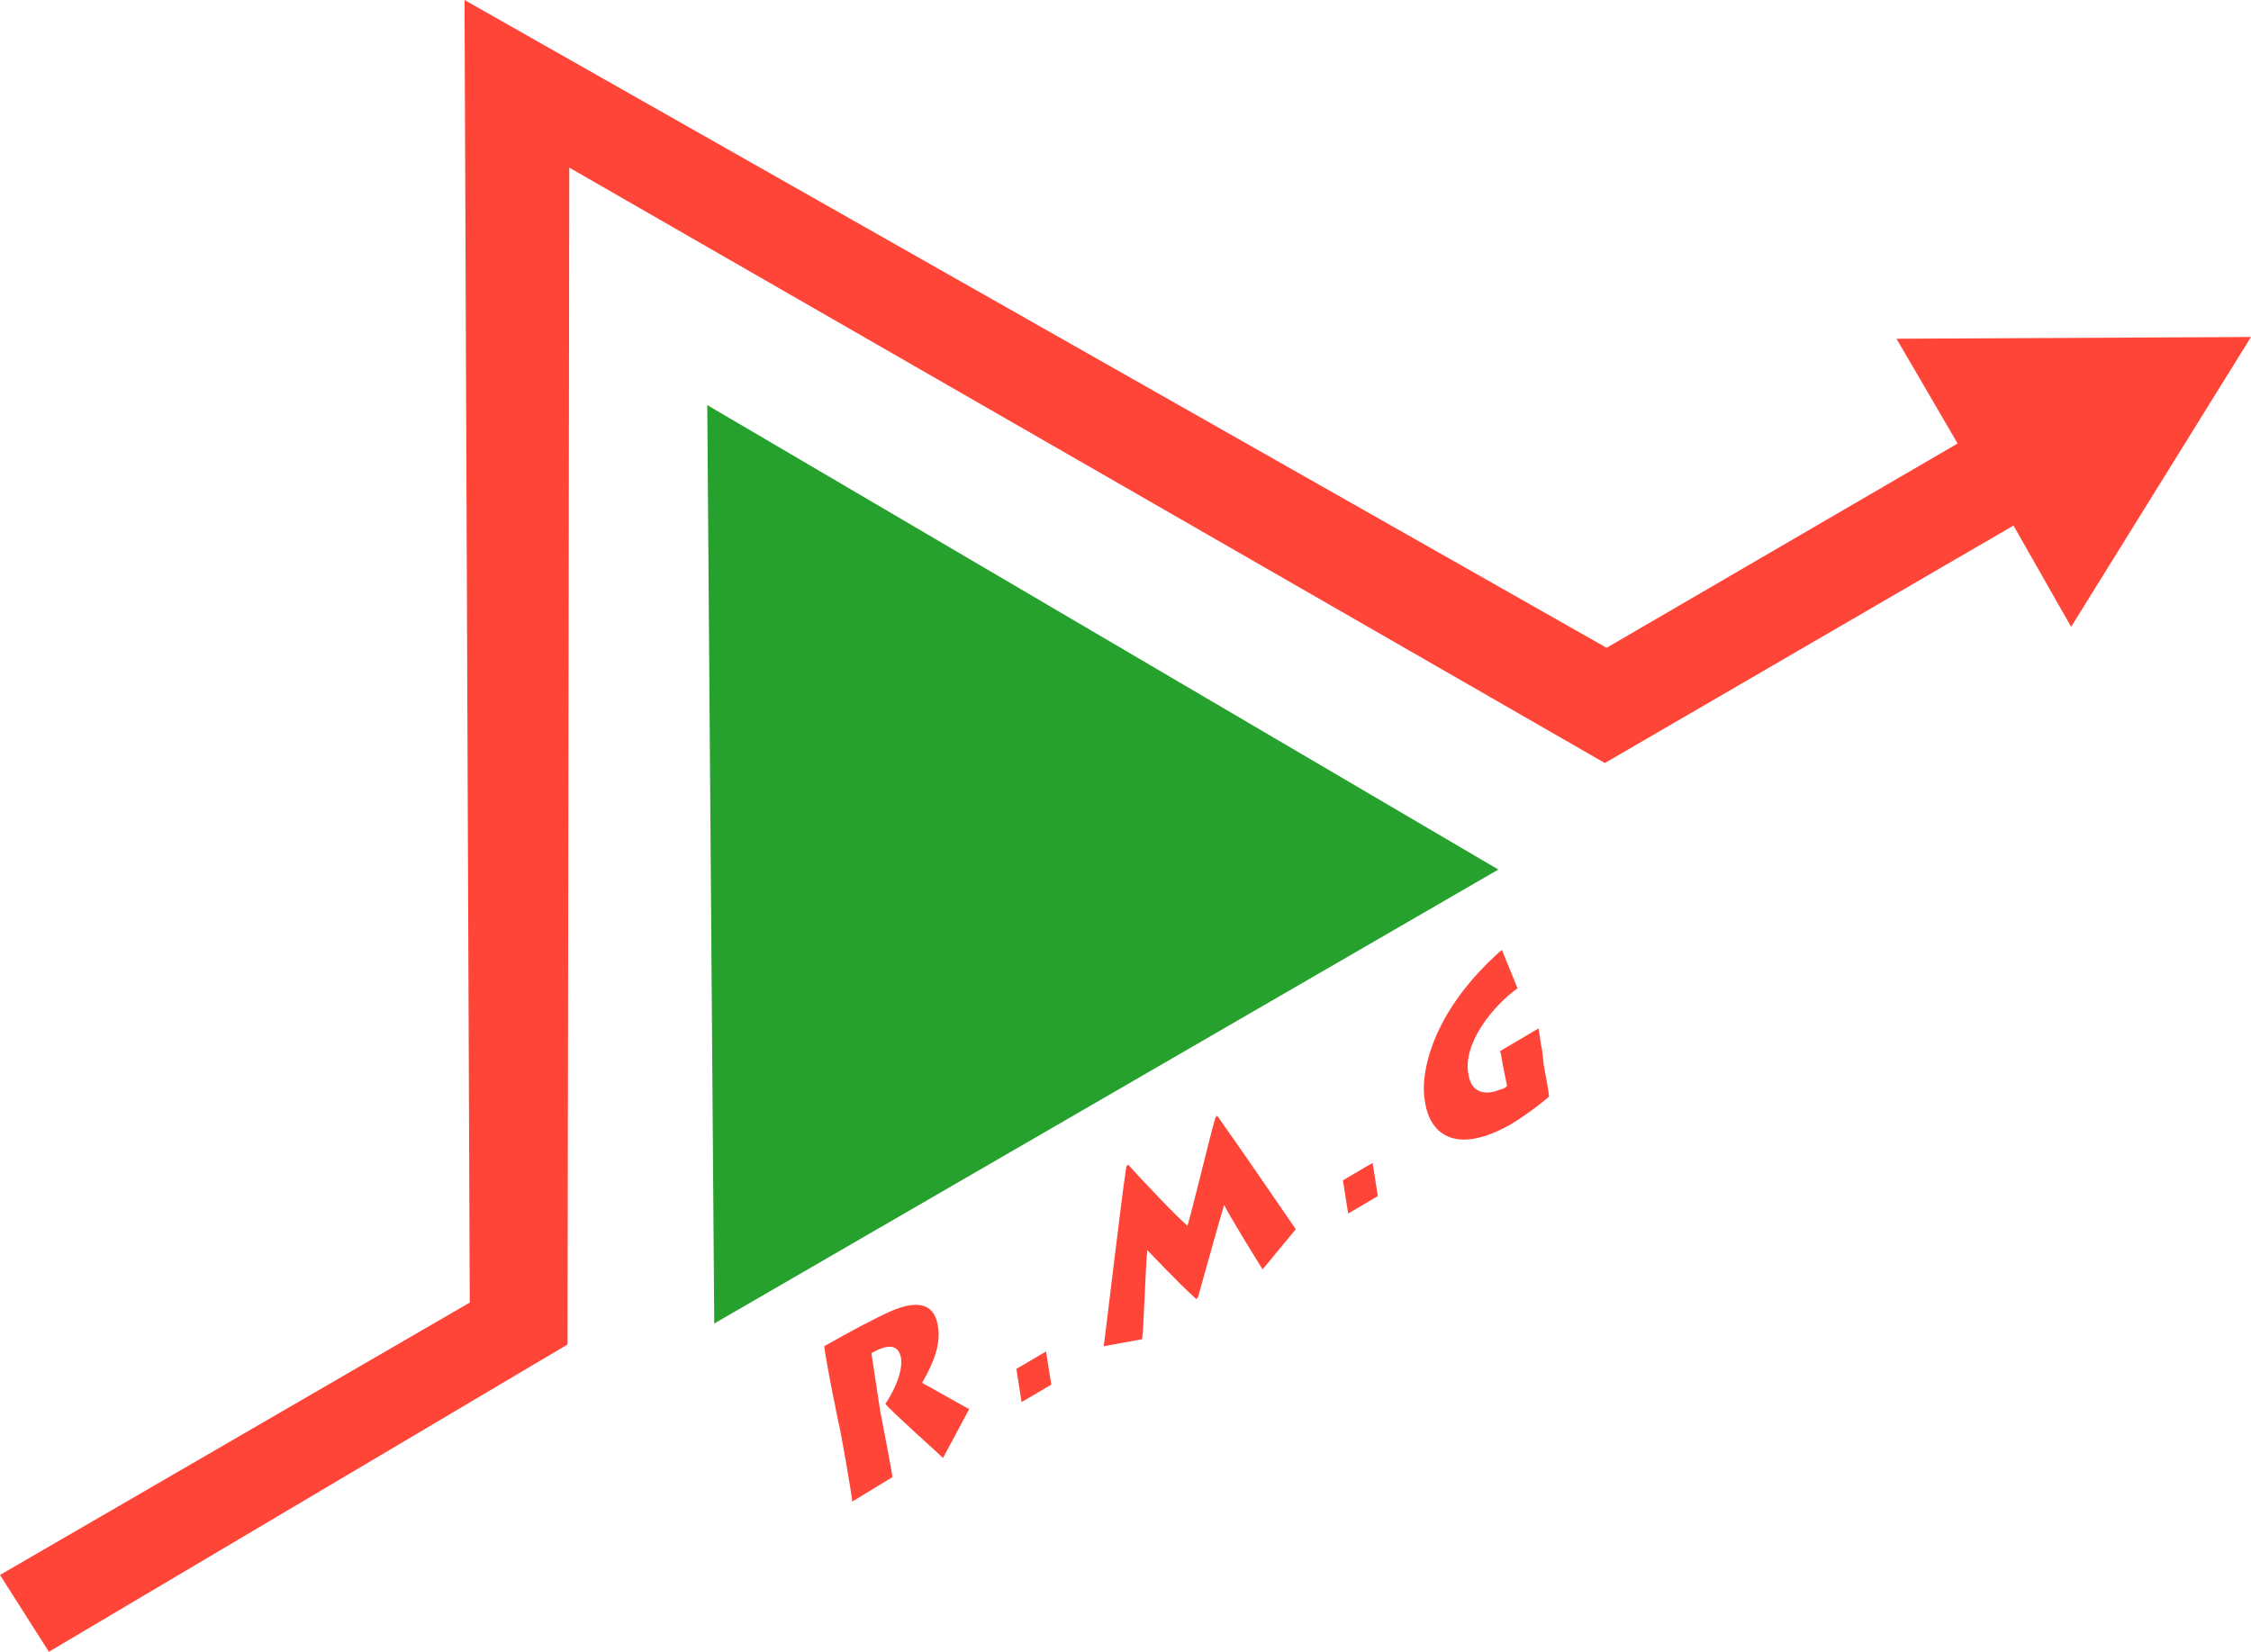 <?xml version="1.0" encoding="utf-8"?>
<!-- Generator: Adobe Illustrator 23.0.4, SVG Export Plug-In . SVG Version: 6.00 Build 0)  -->
<svg version="1.1" id="Calque_1" xmlns="http://www.w3.org/2000/svg" xmlns:xlink="http://www.w3.org/1999/xlink" x="0px" y="0px"
	 viewBox="0 0 128.9 94.6" style="enable-background:new 0 0 128.9 94.6;" xml:space="preserve">
<style type="text/css">
	.st0{fill:#26A12E;}
	.st1{fill:#FF4438;}
	.st2{clip-path:url(#SVGID_2_);}
	.st3{clip-path:url(#SVGID_4_);}
	.st4{clip-path:url(#SVGID_6_);}
	.st5{clip-path:url(#SVGID_8_);}
	.st6{clip-path:url(#SVGID_10_);}
</style>
<polygon class="st0" points="40.9,75.8 85.8,49.8 40.5,23.2 "/>
<polygon class="st1" points="26.9,74.6 0,90.2 0,90.2 2.8,94.6 32.5,77 32.6,9.6 91.9,43.7 115.3,30.1 118.6,35.9 128.9,19.3 
	128.9,19.3 108.6,19.4 112.1,25.4 92,37.1 26.6,0 "/>
<g>
	<g>
		<defs>
			<rect id="SVGID_1_" y="0" width="128.9" height="94.6"/>
		</defs>
		<clipPath id="SVGID_2_">
			<use xlink:href="#SVGID_1_"  style="overflow:visible;"/>
		</clipPath>
		<g class="st2">
			<path class="st1" d="M50.4,80.8c0.1,0.5,0.7,3.6,0.7,3.8L48.8,86c0-0.3-0.7-4.3-0.8-4.6l-0.2-1c-0.1-0.4-0.6-3.1-0.6-3.3
				c1.4-0.8,2.9-1.6,3.8-2c1.6-0.7,2.5-0.4,2.7,0.8c0.2,1-0.2,2.1-0.9,3.3c0.4,0.2,2.3,1.3,2.7,1.5L54,83.5c-0.3-0.3-3-2.7-3.3-3.1
				c0.4-0.6,1-1.7,0.9-2.6c-0.1-0.6-0.5-1-1.7-0.3L50.4,80.8z"/>
		</g>
	</g>
	<g>
		<defs>
			<rect id="SVGID_3_" y="0" width="128.9" height="94.6"/>
		</defs>
		<clipPath id="SVGID_4_">
			<use xlink:href="#SVGID_3_"  style="overflow:visible;"/>
		</clipPath>
		<g class="st3">
			<path class="st1" d="M58.2,78.4l1.7-1l0.3,1.9l-1.7,1L58.2,78.4z"/>
		</g>
	</g>
	<g>
		<defs>
			<rect id="SVGID_5_" y="0" width="128.9" height="94.6"/>
		</defs>
		<clipPath id="SVGID_6_">
			<use xlink:href="#SVGID_5_"  style="overflow:visible;"/>
		</clipPath>
		<g class="st4">
			<path class="st1" d="M63.2,77.1c0.1-0.6,1-8.4,1.3-10.3l0.1-0.1c0.8,0.9,2.9,3.1,3.4,3.5c0.3-1,1.2-4.8,1.6-6.2l0.1-0.1
				c1,1.4,4.1,5.9,4.5,6.5l-1.9,2.3c-0.5-0.8-2.1-3.4-2.2-3.7c-0.1,0.3-1,3.5-1.5,5.3l-0.1,0.1c-1.1-1-2.5-2.5-2.8-2.8
				c-0.1,0.8-0.2,4.4-0.3,5.1L63.2,77.1z"/>
		</g>
	</g>
	<g>
		<defs>
			<rect id="SVGID_7_" y="0" width="128.9" height="94.6"/>
		</defs>
		<clipPath id="SVGID_8_">
			<use xlink:href="#SVGID_7_"  style="overflow:visible;"/>
		</clipPath>
		<g class="st5">
			<path class="st1" d="M76.9,67.6l1.7-1l0.3,1.9l-1.7,1L76.9,67.6z"/>
		</g>
	</g>
	<g>
		<defs>
			<rect id="SVGID_9_" y="0" width="128.9" height="94.6"/>
		</defs>
		<clipPath id="SVGID_10_">
			<use xlink:href="#SVGID_9_"  style="overflow:visible;"/>
		</clipPath>
		<g class="st6">
			<path class="st1" d="M88.4,61c0.1,0.5,0.3,1.6,0.3,1.8c-0.2,0.2-1.2,1-2.2,1.6c-3,1.7-4.6,0.7-4.9-1.3c-0.3-1.5,0.3-5.1,4.4-8.7
				l0.9,2.2c-1.4,1-3.2,3.2-2.8,5c0.2,1.1,1.1,1.1,1.8,0.8c0.1,0,0.3-0.1,0.4-0.2l-0.2-1c-0.1-0.4-0.1-0.7-0.2-1l2.2-1.3
				c0.1,0.5,0.1,0.8,0.2,1.2L88.4,61z"/>
		</g>
	</g>
</g>
</svg>

